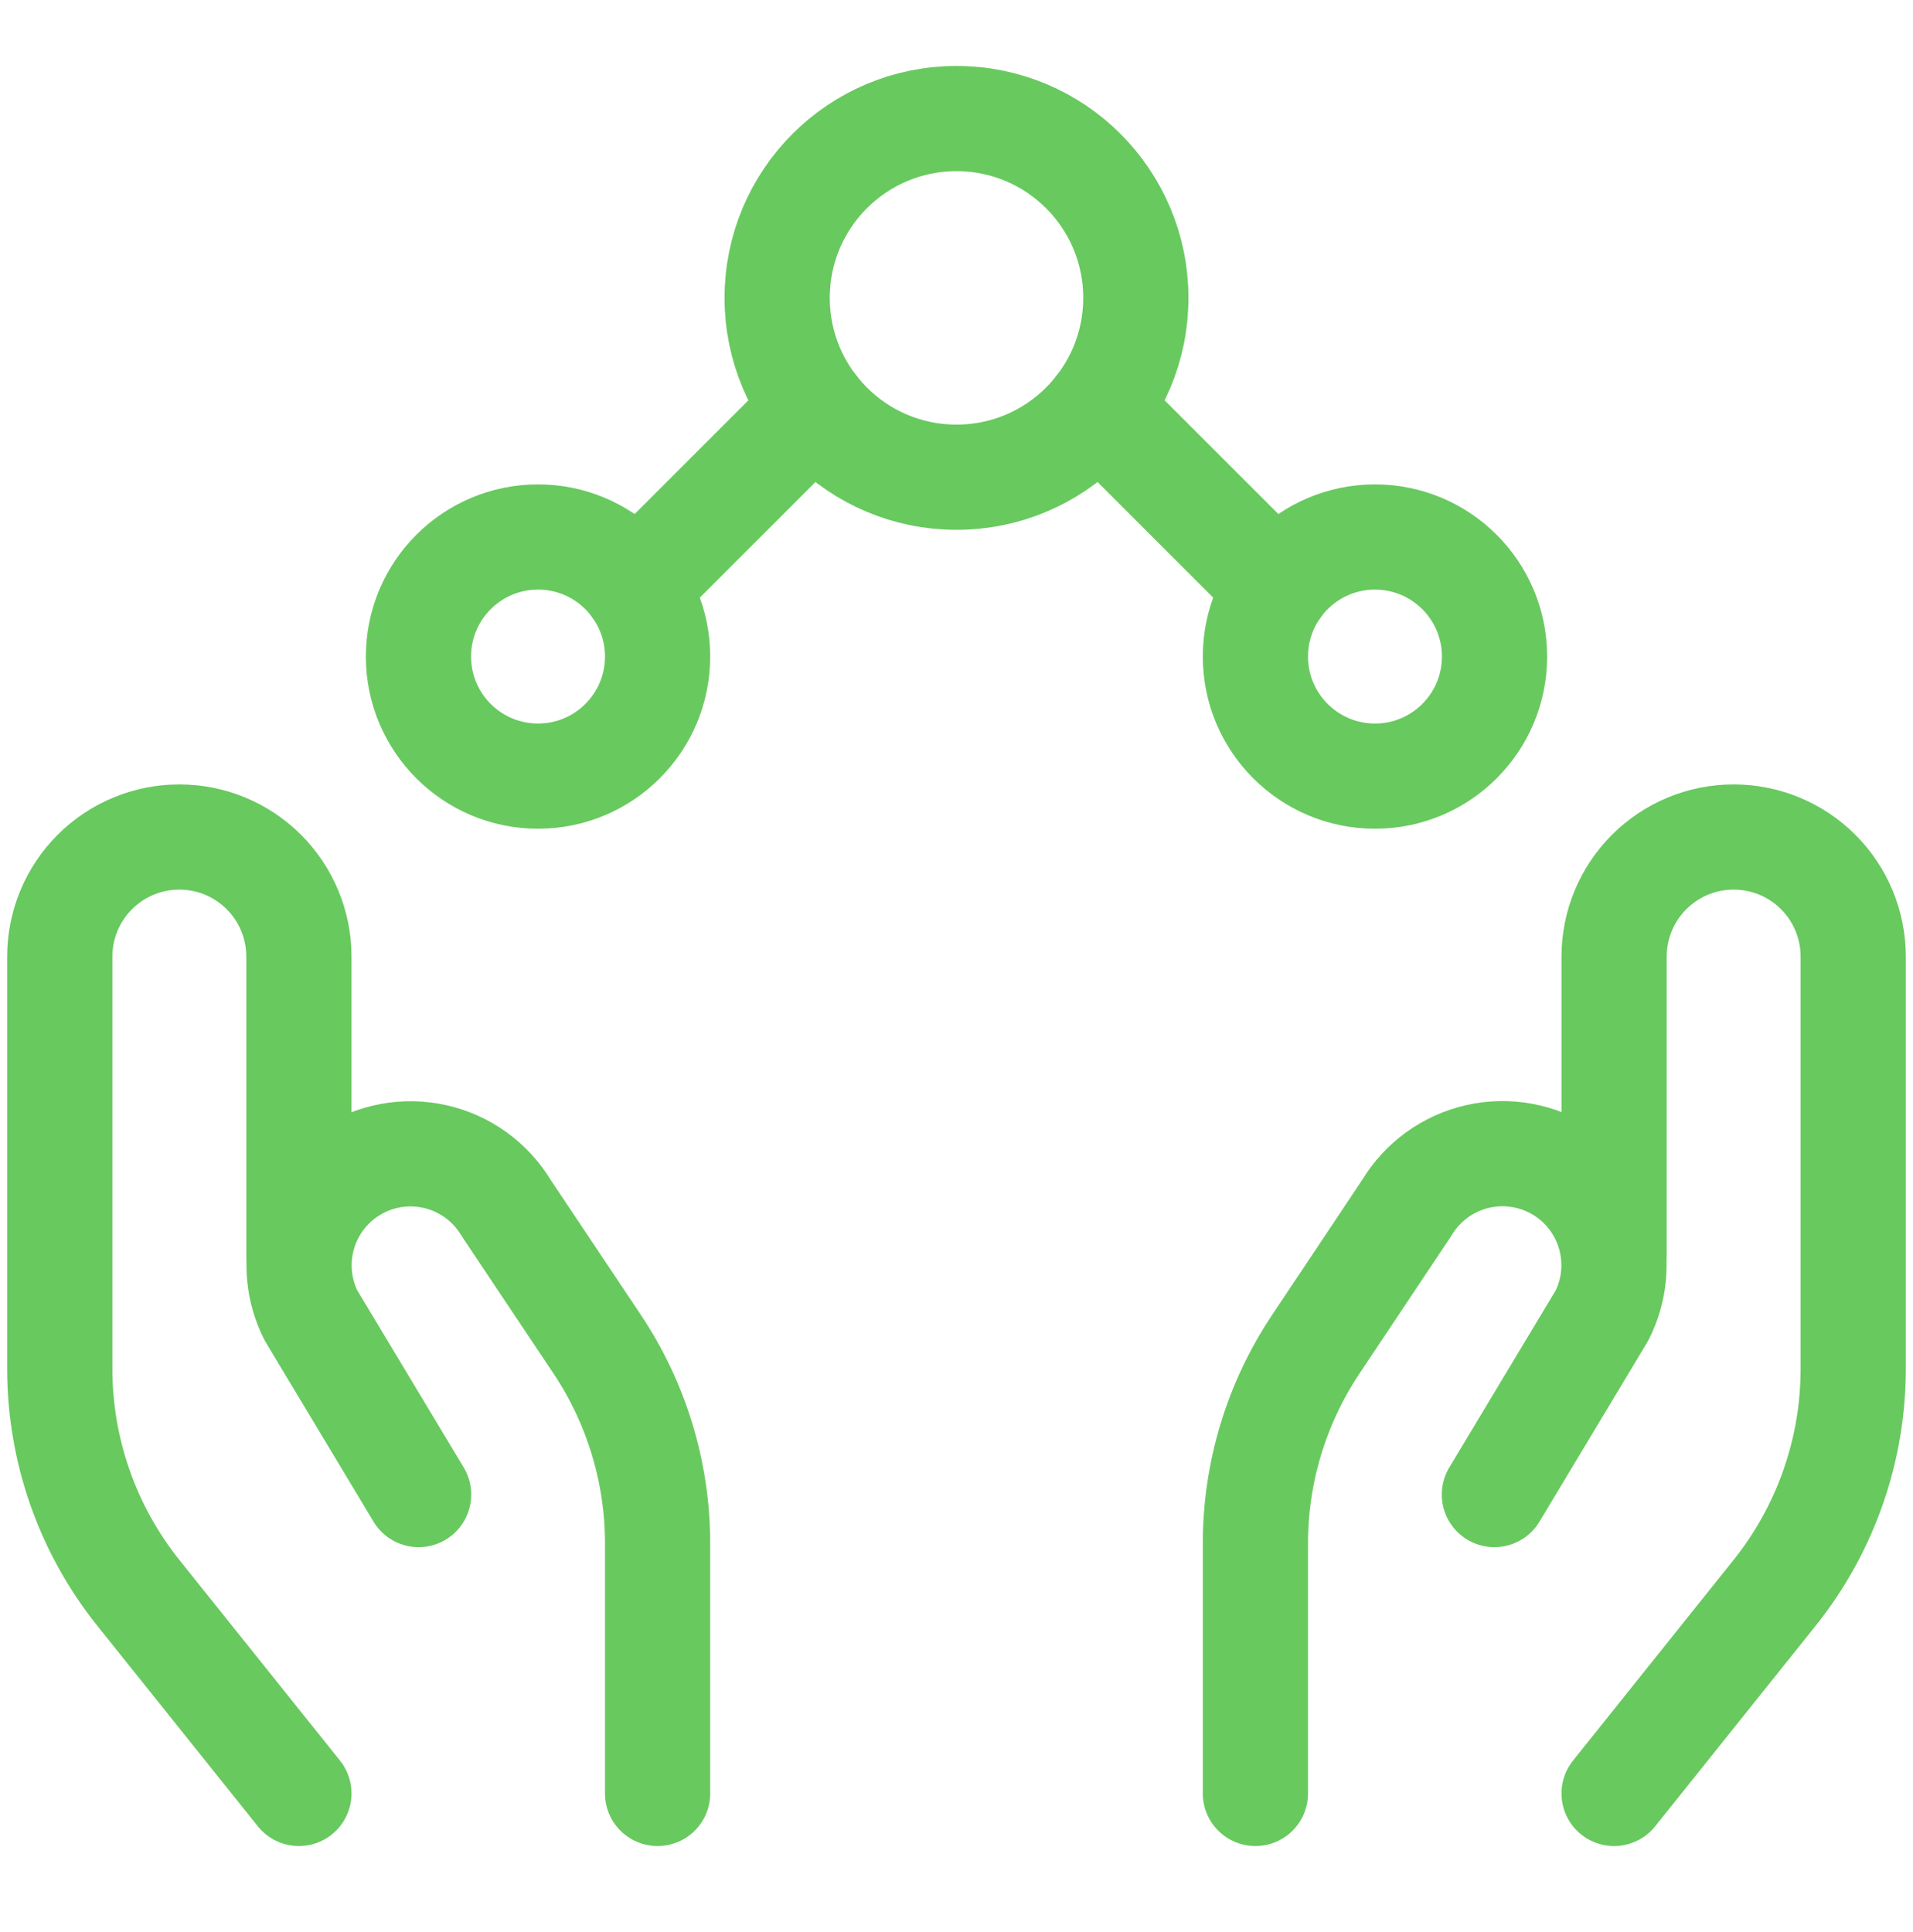 <svg width="100" height="101" viewBox="0 0 100 101" fill="none" xmlns="http://www.w3.org/2000/svg">
<path d="M50 24.948C55.178 24.948 59.375 20.751 59.375 15.573C59.375 10.396 55.178 6.198 50 6.198C44.822 6.198 40.625 10.396 40.625 15.573C40.625 20.751 44.822 24.948 50 24.948Z" stroke="#68C95F" stroke-width="5.5" stroke-linecap="round" stroke-linejoin="round"/>
<path d="M33.225 30.711L42.604 21.332" stroke="#68C95F" stroke-width="5.5" stroke-linecap="round" stroke-linejoin="round"/>
<path d="M28.125 40.574C31.577 40.574 34.375 37.775 34.375 34.324C34.375 30.872 31.577 28.073 28.125 28.073C24.673 28.073 21.875 30.872 21.875 34.324C21.875 37.775 24.673 40.574 28.125 40.574Z" stroke="#68C95F" stroke-width="5.5" stroke-linecap="round" stroke-linejoin="round"/>
<path d="M66.775 30.711L57.395 21.332" stroke="#68C95F" stroke-width="5.5" stroke-linecap="round" stroke-linejoin="round"/>
<path d="M71.875 40.574C75.327 40.574 78.125 37.775 78.125 34.324C78.125 30.872 75.327 28.073 71.875 28.073C68.423 28.073 65.625 30.872 65.625 34.324C65.625 37.775 68.423 40.574 71.875 40.574Z" stroke="#68C95F" stroke-width="5.5" stroke-linecap="round" stroke-linejoin="round"/>
<path d="M15.625 93.757L7.233 83.273C4.574 79.949 3.125 75.818 3.125 71.561V50.007C3.125 48.349 3.783 46.76 4.956 45.587C6.128 44.415 7.717 43.757 9.375 43.757V43.757C11.033 43.757 12.622 44.415 13.794 45.587C14.966 46.76 15.625 48.349 15.625 50.007V65.632" stroke="#68C95F" stroke-width="5.5" stroke-linecap="round" stroke-linejoin="round"/>
<path d="M34.375 93.757V80.694C34.377 76.987 33.279 73.362 31.221 70.278L26.462 63.153C26.056 62.476 25.517 61.888 24.877 61.425C24.238 60.963 23.511 60.635 22.741 60.462C21.97 60.288 21.173 60.273 20.397 60.417C19.621 60.561 18.882 60.861 18.225 61.298V61.298C17.044 62.088 16.192 63.281 15.828 64.654C15.464 66.028 15.614 67.486 16.25 68.757L21.883 78.132" stroke="#68C95F" stroke-width="5.5" stroke-linecap="round" stroke-linejoin="round"/>
<path d="M84.375 93.757L92.767 83.269C95.426 79.945 96.875 75.814 96.875 71.557V50.007C96.875 48.349 96.216 46.76 95.044 45.587C93.872 44.415 92.283 43.757 90.625 43.757C88.967 43.757 87.378 44.415 86.206 45.587C85.034 46.76 84.375 48.349 84.375 50.007V65.632" stroke="#68C95F" stroke-width="5.5" stroke-linecap="round" stroke-linejoin="round"/>
<path d="M65.625 93.757V80.694C65.623 76.987 66.721 73.362 68.779 70.278L73.537 63.144C73.944 62.467 74.483 61.88 75.122 61.417C75.762 60.955 76.489 60.627 77.259 60.453C78.029 60.28 78.827 60.265 79.603 60.409C80.379 60.553 81.118 60.852 81.775 61.29C82.958 62.08 83.811 63.275 84.175 64.65C84.539 66.025 84.388 67.485 83.75 68.757L78.117 78.132" stroke="#68C95F" stroke-width="5.5" stroke-linecap="round" stroke-linejoin="round"/>
</svg>
